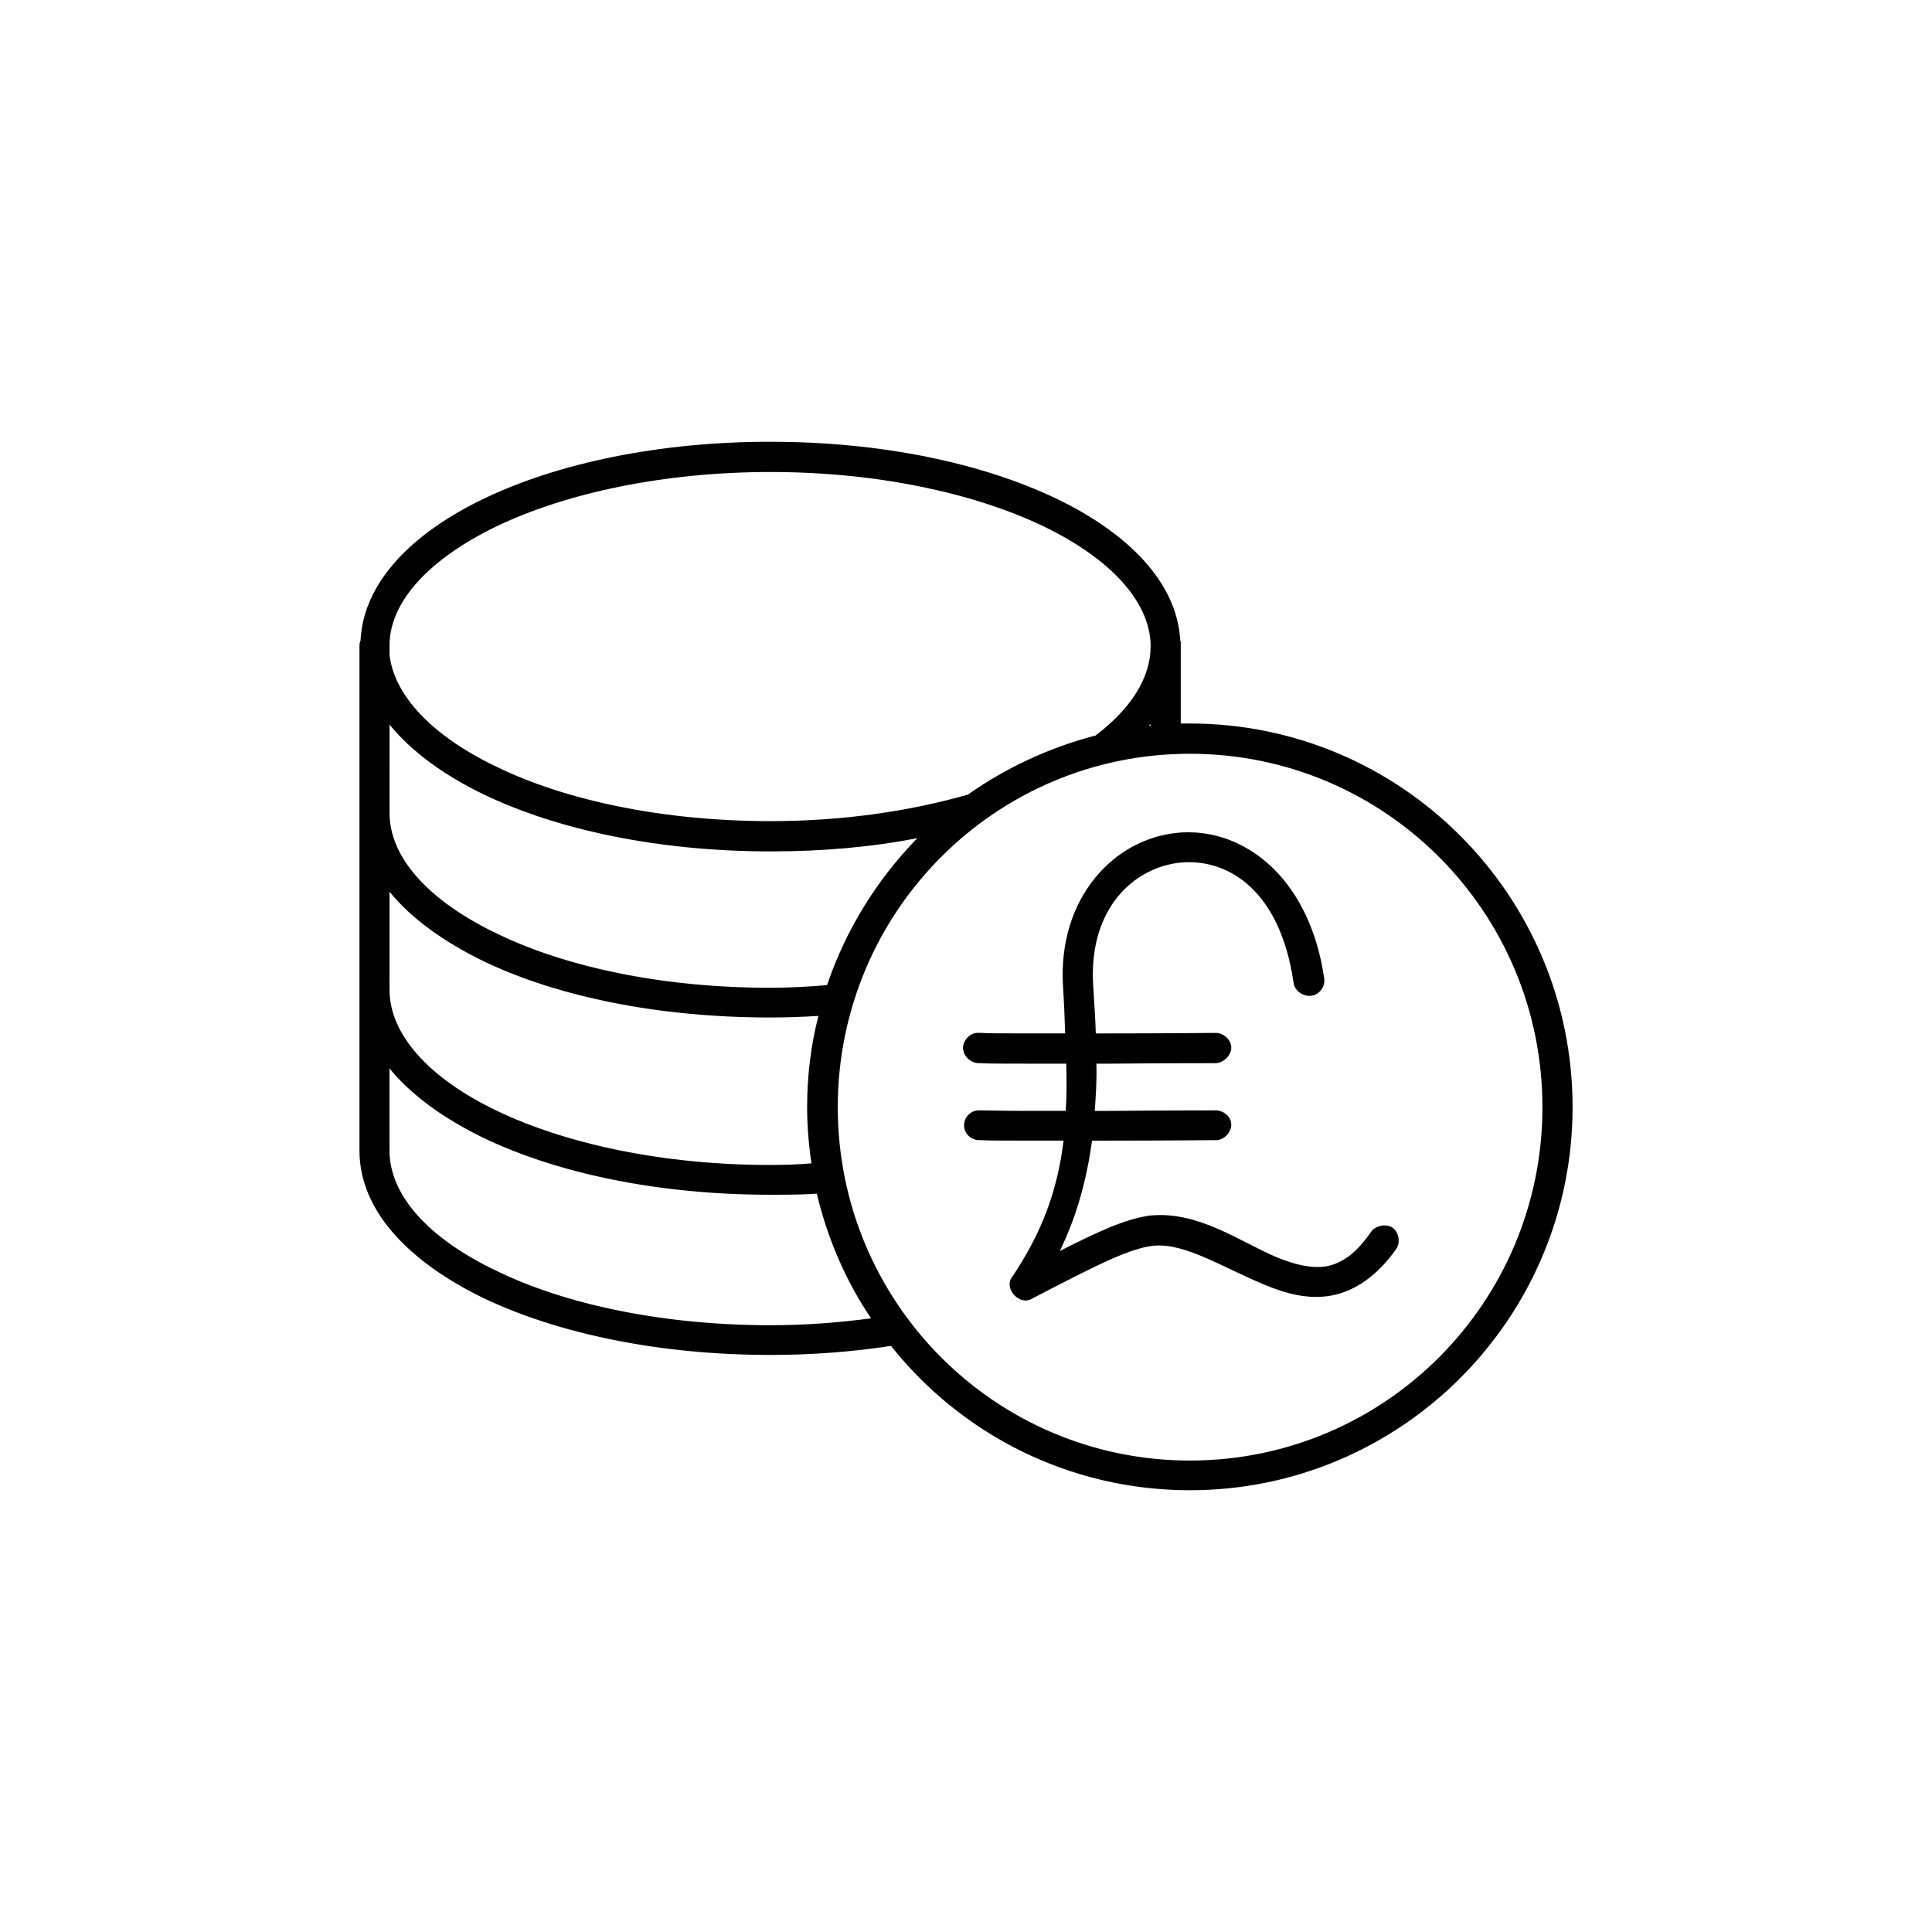 <?xml version="1.0" encoding="UTF-8"?>
<!-- Uploaded to: SVG Repo, www.svgrepo.com, Generator: SVG Repo Mixer Tools -->
<svg fill="#000000" width="800px" height="800px" version="1.1" viewBox="144 144 512 512" xmlns="http://www.w3.org/2000/svg">
 <path d="m348.22 261.07c-29.484 0-56.262 5.629-75.914 15.043-19.09 9.141-32.047 22.219-32.762 37.684 0 0.141-0.141 0.141-0.141 0.281v0.141c-0.141 0.281-0.141 0.707-0.141 1.125v133.59c0 16.043 13.246 29.527 32.902 39.094 19.801 9.426 46.578 15.043 76.059 15.043 11.113 0 21.793-0.848 31.906-2.394 18.523 23.34 47.148 38.25 79.199 38.25 55.977 0 101.42-45.559 101.42-101.52 0-56.109-45.438-101.67-101.42-101.67h-2.418v-20.391-1.125-0.281c-0.141 0-0.141-0.141-0.141-0.281-0.852-15.324-13.816-28.406-32.898-37.551-19.676-9.402-46.312-15.031-75.652-15.031zm0 8.016c28.348 0 53.988 5.629 72.223 14.344 17.805 8.578 28.059 19.828 28.484 31.215v0.418 0.281c0 8.156-5.129 16.453-14.672 23.625 0 0.141-0.141 0-0.141 0-12.254 3.234-23.645 8.574-33.613 15.609-15.242 4.359-33.051 7.031-52.281 7.031-28.484 0-54.266-5.481-72.504-14.344-17.094-8.152-27.199-18.844-28.484-29.668v-2.254-0.984c0.43-11.25 10.688-22.359 28.484-30.934 18.234-8.711 44.012-14.34 72.504-14.34zm100.71 66.797v0.422h-0.43c0.141-0.141 0.289-0.281 0.43-0.422zm-201.7 0.141c5.84 7.168 14.531 13.496 25.074 18.559 19.652 9.422 46.438 15.047 75.914 15.047 13.68 0 26.777-1.133 38.891-3.516-10.68 10.969-18.941 24.184-23.93 38.953-4.84 0.422-9.969 0.699-15.094 0.699-28.492 0-54.129-5.481-72.363-14.34-18.227-8.715-28.484-20.254-28.484-31.922v-0.422l-0.004-23.059zm212.09 7.731c51.711 0 93.441 41.906 93.441 93.656 0 51.742-41.73 93.648-93.441 93.648-51.559 0-93.301-41.906-93.301-93.648 0.008-51.746 41.742-93.656 93.301-93.656zm-0.141 20.812c-0.992 0-1.996 0-3.129 0.141-16.812 1.551-31.77 17.297-30.34 40.637 0.289 4.508 0.43 8.578 0.57 12.516h-10.117c-6.125 0-10.969 0-12.105-0.137h-1.137c-2.137 0.137-3.848 2.254-3.703 4.223 0.141 2.106 2.277 3.934 4.418 3.797 1.848 0.137 6.402 0.137 12.531 0.137h10.398c0.141 4.359 0.141 8.578-0.141 12.516h-10.258c-6.125 0-10.969-0.145-12.105-0.145h-0.711c-2.141 0-3.988 1.969-3.848 4.086 0 2.106 1.996 3.934 4.133 3.797 1.848 0.137 6.402 0.137 12.531 0.137h9.688c-1.57 12.938-5.559 24.188-13.816 36.422-1.855 2.816 1.996 7.176 5.129 5.629 17.375-9.004 26.066-13.504 32.621-14.207h0.141c8.262-0.699 18.367 5.914 29.344 10.41 5.41 2.254 11.395 3.934 17.516 2.816 6.125-1.133 12.105-5.066 17.242-12.379 1.137-1.684 0.711-4.359-0.996-5.617-1.715-1.133-4.559-0.57-5.699 1.125-4.277 6.191-8.117 8.434-11.965 9.141-3.848 0.559-8.117-0.422-12.965-2.394-9.684-4.086-20.652-12.234-33.328-11.109h-0.141c-6.695 0.848-14.383 4.5-24.07 9.418 4.559-9.418 7.125-18.984 8.543-29.246h3.988c14.812 0 28.914-0.137 28.914-0.137 1.996 0 3.988-1.969 3.988-4.086 0-2.106-1.996-3.797-4.133-3.797 0 0-13.961 0-28.773 0.145h-3.273c0.289-4.086 0.57-8.156 0.43-12.516h2.848c14.812-0.137 28.914-0.137 28.914-0.137 1.996-0.145 3.988-2.117 3.988-4.086 0-2.106-1.996-3.934-4.133-3.934 0 0-13.961 0.137-28.773 0.137h-2.992c-0.141-4.211-0.43-8.434-0.715-12.934-1.137-20.113 10.688-31.078 23.215-32.344 12.395-1.129 26.348 7.168 29.918 31.922 0.289 2.106 2.562 3.652 4.699 3.375 2.141-0.289 3.703-2.394 3.422-4.508-3.715-25.734-19.805-38.668-35.762-38.812zm-211.95 15.754c5.84 7.168 14.531 13.352 24.93 18.418 19.652 9.422 46.438 14.906 75.918 14.906 4.273 0 8.543-0.145 12.816-0.422-1.996 7.734-2.992 15.879-2.992 24.188 0 5.059 0.43 10.125 1.145 14.898-3.562 0.289-7.266 0.422-10.969 0.422-28.492 0-54.129-5.617-72.363-14.34-18.227-8.715-28.484-20.391-28.484-32.066zm0 46.824c5.84 7.176 14.531 13.359 24.93 18.418 19.652 9.426 46.438 15.055 75.918 15.055 4.273 0 8.262 0 12.391-0.289 2.848 11.957 7.691 23.199 14.383 33.043-8.543 1.125-17.375 1.828-26.637 1.828-28.484 0-54.266-5.481-72.504-14.348-18.367-8.715-28.484-20.242-28.484-31.922l-0.004-21.785z"/>
</svg>